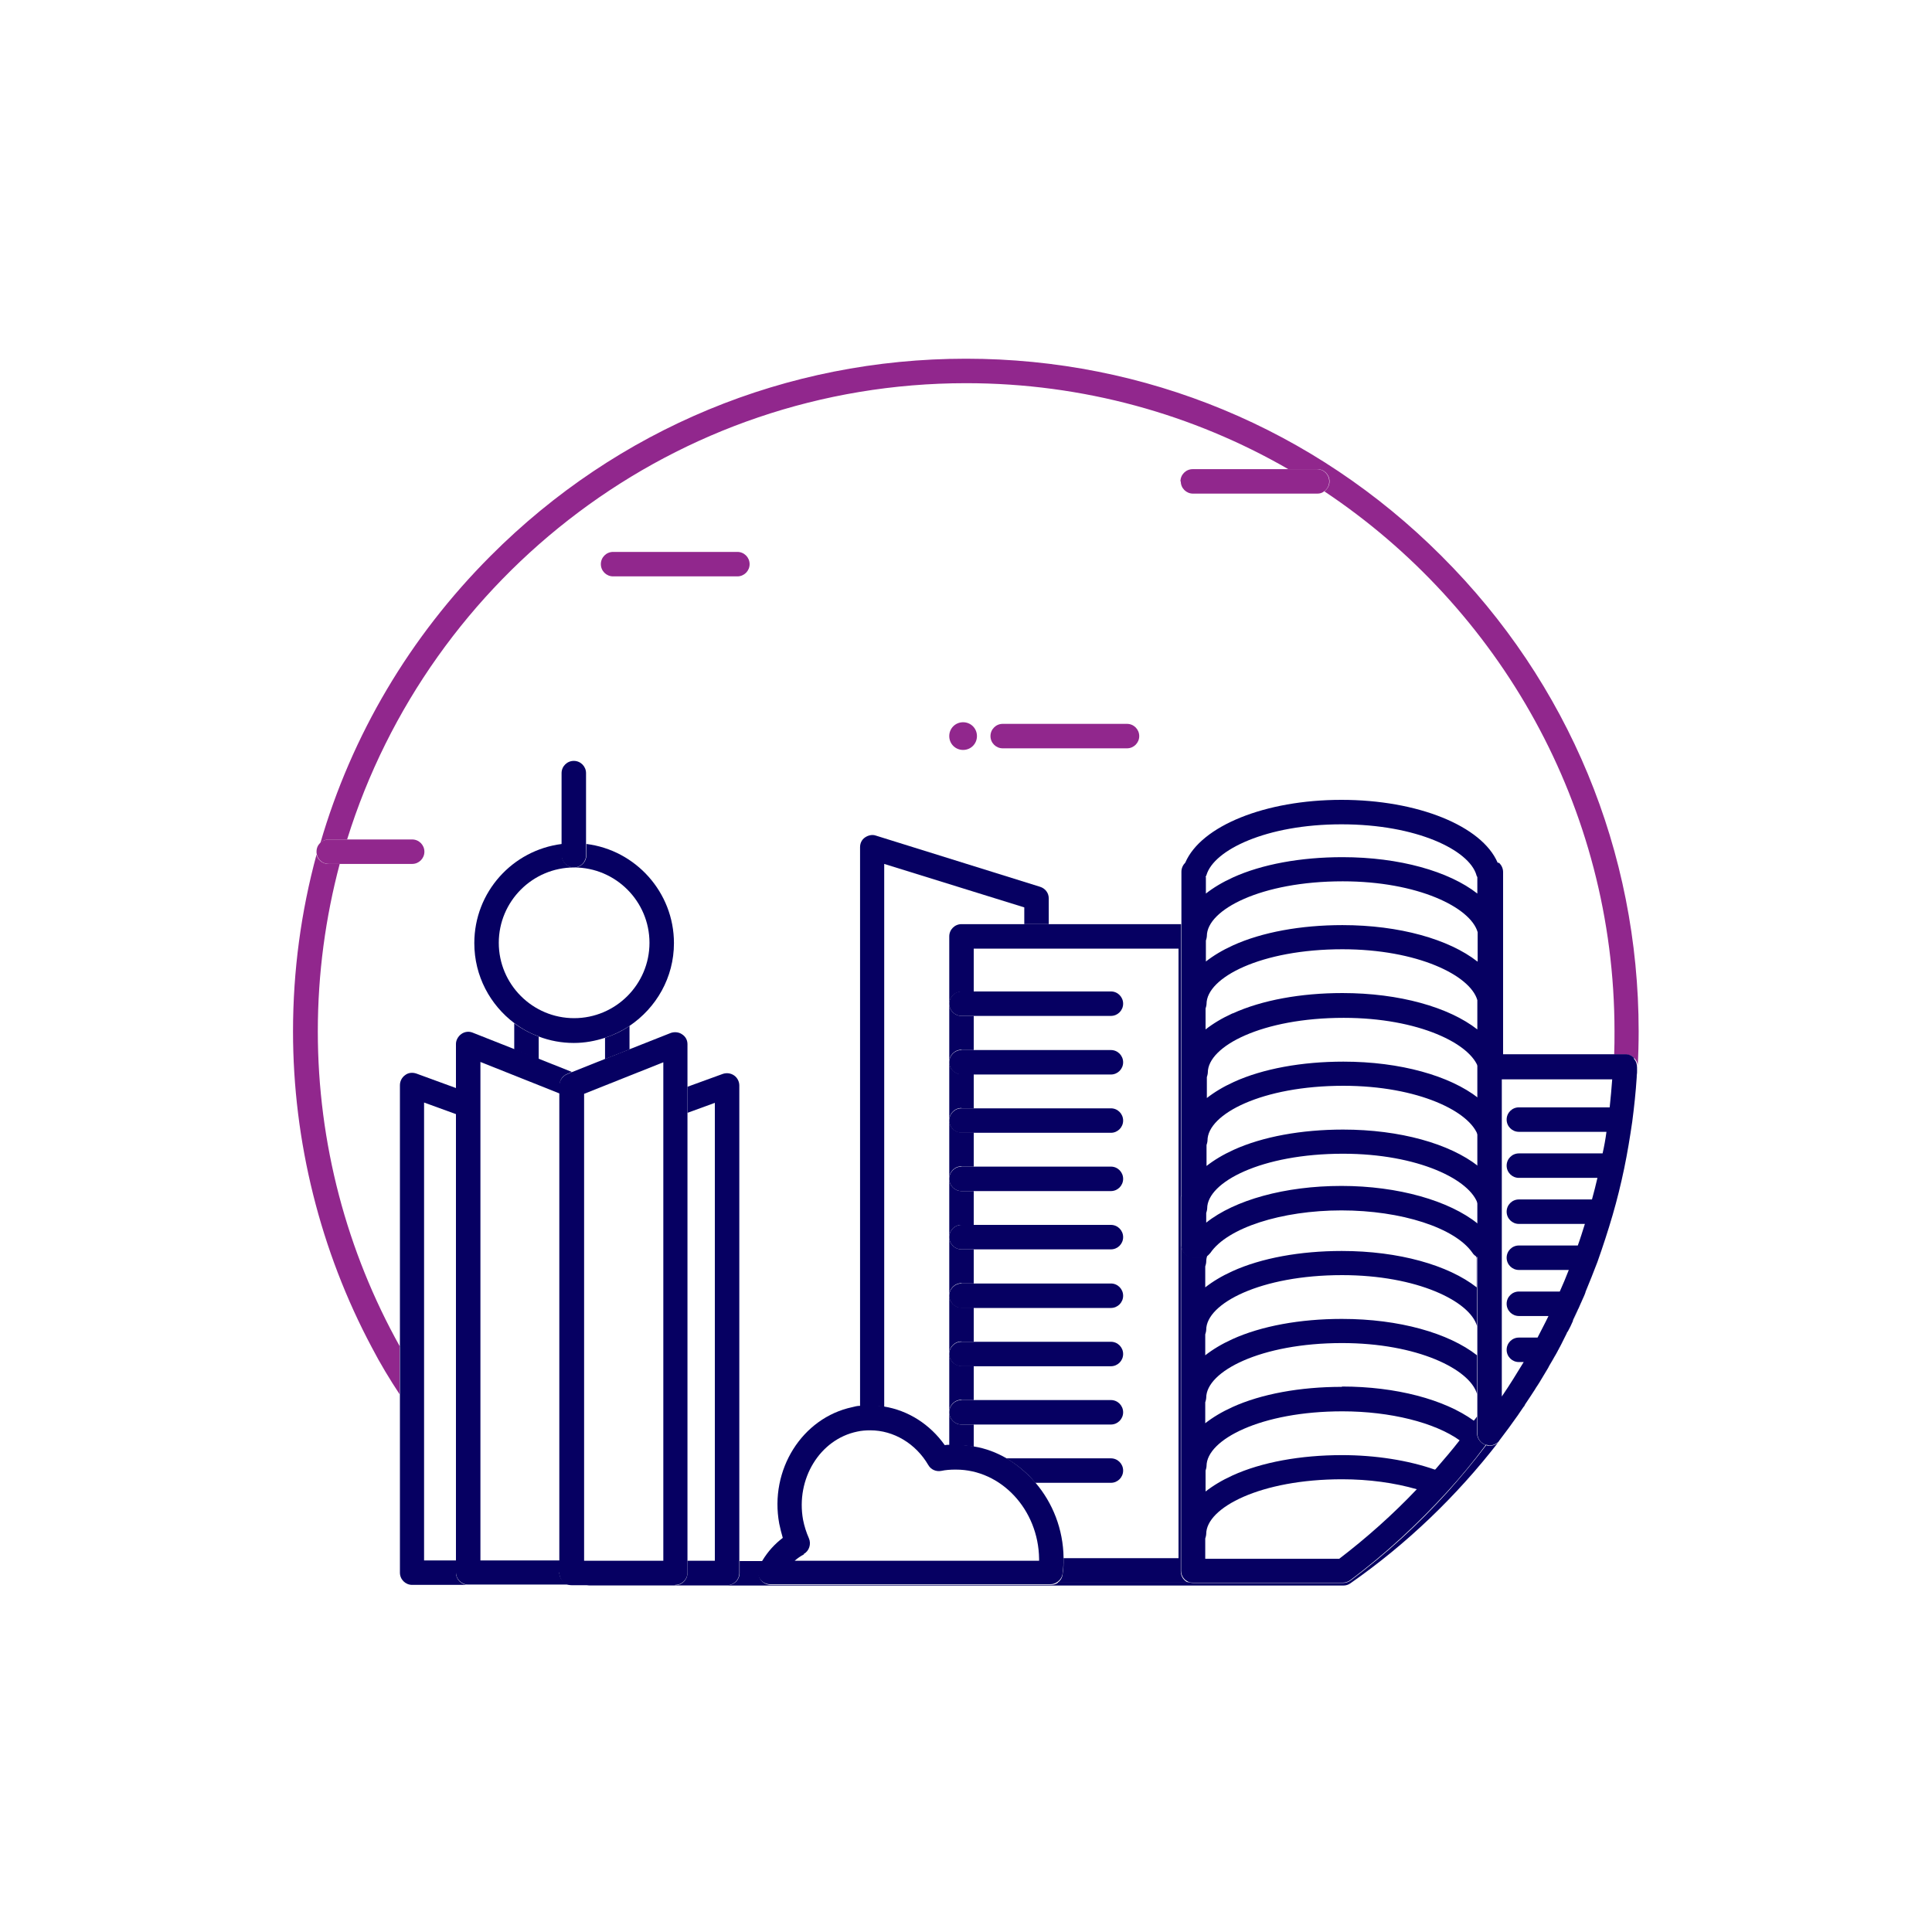 <?xml version="1.0" encoding="UTF-8"?>
<svg id="Layer_1" xmlns="http://www.w3.org/2000/svg" viewBox="0 0 60 60">
  <path d="M48.3,42.09c-.06.11-.12.22-.19.33.11-.19.22-.38.32-.58.02-.03.03-.06.04-.09-.06.11-.12.22-.18.33,0,0,0,0,0,0Z" style="fill: #060062;"/>
  <path d="M46.26,44.9s-.07,0-.1-.02c0,0-.01.02-.02.02,0,0,0,0,0,0-.37.49-.77.97-1.18,1.43,0,0,0,0,0,0-.92,1.02-1.93,1.94-3.01,2.75-.07.05-.15.08-.23.08h-4.66s-.09,0-.13-.02h-4.06c-.06.05-.14.08-.23.08h-8.71c-.13,0-.25-.07-.32-.18-.07-.11-.07-.25-.02-.37.03-.07.07-.13.11-.19h-.73v.37c0,.21-.17.38-.38.38h-4.37s.06.01.08.01h23.42c.08,0,.15-.02.22-.07,1.75-1.22,3.3-2.71,4.6-4.39-.07.08-.17.12-.28.12Z" style="fill: #060062;"/>
  <path d="M48.85,41.02c-.05.11-.11.22-.16.33.06-.11.11-.22.16-.33Z" style="fill: #060062;"/>
  <path d="M49.01,40.68c-.05.11-.1.22-.15.32.05-.11.1-.22.15-.32Z" style="fill: #060062;"/>
  <path d="M48.66,41.4c-.05.1-.1.2-.15.3.05-.1.1-.2.15-.3Z" style="fill: #060062;"/>
  <path d="M49.14,40.38s-.03.06-.04.09c.01-.03.03-.06.04-.09Z" style="fill: #060062;"/>
  <path d="M44.76,17.26c-3.94-3.94-9.19-6.12-14.76-6.12s-10.82,2.17-14.76,6.12c-2.52,2.52-4.32,5.58-5.29,8.92.07-.07.16-.11.27-.11h.56c2.55-8.2,10.2-14.17,19.22-14.17,3.64,0,7.06.97,10.01,2.67h.9c.21,0,.38.17.38.38,0,.13-.07.24-.16.31,5.42,3.61,9.01,9.78,9.01,16.77,0,.24,0,.48-.01.72h.36c.1,0,.2.04.27.12.07.07.11.17.1.27.02-.37.03-.74.03-1.11,0-5.58-2.17-10.82-6.12-14.76Z" style="fill: #91278d;"/>
  <path d="M50.84,33.22c0,.07,0,.14-.01.21,0-.07,0-.14.01-.21Z" style="fill: #060062;"/>
  <path d="M47.87,42.83c-.04.07-.08.14-.13.21.04-.07.09-.14.13-.21Z" style="fill: #060062;"/>
  <path d="M47.67,43.15c-.04.07-.09.13-.13.2.04-.07.09-.13.13-.2Z" style="fill: #060062;"/>
  <path d="M48.08,42.48c-.05.08-.1.17-.15.25.05-.08.1-.17.15-.25Z" style="fill: #060062;"/>
  <path d="M47.16,43.93s-.02.02-.02.03c0-.01.02-.02.02-.03Z" style="fill: #060062;"/>
  <path d="M49.26,40.11s0,0,0,.01c0,0,0,0,0-.01Z" style="fill: #060062;"/>
  <path d="M47.36,43.62s-.04.05-.05.08c.02-.03.04-.05.05-.08Z" style="fill: #060062;"/>
  <path d="M12.42,41.82c-1.65-2.95-2.55-6.32-2.55-9.79,0-1.8.24-3.54.68-5.2h-.35c-.18,0-.33-.12-.37-.29-.48,1.77-.73,3.61-.73,5.49,0,3.42.85,6.82,2.45,9.82.26.5.55.98.86,1.45v-1.48Z" style="fill: #91278d;"/>
  <path d="M19.04,17.9h3.86c.21,0,.38-.17.38-.38s-.17-.38-.38-.38h-3.86c-.21,0-.38.17-.38.38s.17.38.38.38Z" style="fill: #91278d;"/>
  <path d="M10.21,26.83h2.59c.21,0,.38-.17.38-.38s-.17-.38-.38-.38h-2.59c-.1,0-.2.04-.27.11-.07.07-.11.16-.11.27,0,.03,0,.06.01.09.04.17.19.29.37.29Z" style="fill: #91278d;"/>
  <path d="M36.67,14.95c0,.21.17.38.38.38h3.86c.08,0,.15-.02.21-.07.1-.07.16-.18.16-.31,0-.21-.17-.38-.38-.38h-3.86c-.21,0-.38.17-.38.38Z" style="fill: #91278d;"/>
  <path d="M31.14,23.24h3.86c.21,0,.38-.17.38-.38s-.17-.38-.38-.38h-3.86c-.21,0-.38.17-.38.38s.17.38.38.38Z" style="fill: #91278d;"/>
  <path d="M29.91,23.29c.24,0,.43-.19.43-.43s-.19-.43-.43-.43-.43.19-.43.43.19.43.43.43Z" style="fill: #91278d;"/>
  <path d="M22.8,33.4c-.1-.07-.23-.09-.35-.05l-1.1.4v.81l.85-.31v14.22h-.85v.38c0,.21-.17.38-.38.38h1.61c.21,0,.38-.17.38-.38v-15.14c0-.12-.06-.24-.16-.31Z" style="fill: #060062;"/>
  <path d="M14.16,48.84v-.38h-.99v-14.22l.99.36v-.81l-1.23-.45c-.12-.04-.25-.03-.35.05-.1.07-.16.19-.16.31v15.14c0,.21.17.38.38.38h1.74c-.21,0-.38-.17-.38-.38Z" style="fill: #060062;"/>
  <path d="M18.79,32.23v.66l.76-.3v-.73c-.23.16-.49.28-.76.37Z" style="fill: #060062;"/>
  <path d="M15.97,31.78v.82l.76.3v-.71c-.27-.1-.53-.24-.76-.41Z" style="fill: #060062;"/>
  <path d="M17.38,48.84v-.38h-2.46v-15.48l2.46.98v-.26c0-.16.09-.29.24-.35l.14-.06-1.03-.41-.76-.3-1.29-.51c-.12-.05-.25-.03-.35.04-.1.07-.17.19-.17.31v16.41c0,.21.17.38.38.38h3.21c-.21,0-.38-.17-.38-.38Z" style="fill: #060062;"/>
  <path d="M20.97,49.22c.21,0,.38-.17.38-.38v-16.41c0-.13-.06-.24-.17-.31-.1-.07-.24-.08-.35-.04l-1.29.51-.76.3-1.03.41-.14.06c-.14.06-.24.2-.24.35v15.14c0,.21.17.38.38.38h3.21ZM18.14,33.97l2.46-.98v15.48h-2.46v-14.5Z" style="fill: #060062;"/>
  <path d="M16.73,32.19c.34.13.71.2,1.09.2.34,0,.66-.06.97-.16.27-.09.52-.21.76-.37.83-.56,1.38-1.5,1.38-2.57,0-1.58-1.19-2.89-2.72-3.08v.35c0,.21-.17.38-.38.38,1.29,0,2.34,1.05,2.34,2.34s-1.05,2.34-2.34,2.34-2.34-1.05-2.34-2.34,1.05-2.34,2.34-2.34c-.21,0-.38-.17-.38-.38v-.35c-1.53.19-2.72,1.49-2.72,3.08,0,1.02.49,1.92,1.25,2.49.23.17.48.31.76.41Z" style="fill: #060062;"/>
  <path d="M17.82,26.94c.21,0,.38-.17.38-.38v-2.55c0-.21-.17-.38-.38-.38s-.38.17-.38.38v2.55c0,.21.17.38.38.38Z" style="fill: #060062;"/>
  <path d="M27.46,43.7v-16.87l4.35,1.35v.52h.76v-.8c0-.17-.11-.31-.27-.36l-5.1-1.59c-.11-.04-.24-.01-.34.06-.1.07-.15.18-.15.3v17.37c.11-.01.22-.02.33-.02.14,0,.28.01.42.04Z" style="fill: #060062;"/>
  <path d="M36.67,48.79v-11.6s0-.07.01-.1v-8.39h-6.82c-.21,0-.38.17-.38.38v2.1c0-.21.17-.38.38-.38h.38v-1.34h6.36v18.93h-3.57s0,0,0,.01c0,.16,0,.32-.03.49-.01.11-.07.2-.15.26h4.06c-.14-.05-.24-.19-.24-.35Z" style="fill: #060062;"/>
  <path d="M29.86,41.67h.38v-1.06h-.38c-.21,0-.38-.17-.38-.38v1.81c0-.21.17-.38.38-.38Z" style="fill: #060062;"/>
  <path d="M29.86,38.05h.38v-1.06h-.38c-.21,0-.38-.17-.38-.38v1.81c0-.21.17-.38.38-.38Z" style="fill: #060062;"/>
  <path d="M29.86,36.23h.38v-1.06h-.38c-.21,0-.38-.17-.38-.38v1.81c0-.21.17-.38.38-.38Z" style="fill: #060062;"/>
  <path d="M29.86,43.48h.38v-1.06h-.38c-.21,0-.38-.17-.38-.38v1.81c0-.21.17-.38.38-.38Z" style="fill: #060062;"/>
  <path d="M29.86,39.86h.38v-1.06h-.38c-.21,0-.38-.17-.38-.38v1.81c0-.21.17-.38.38-.38Z" style="fill: #060062;"/>
  <path d="M29.86,32.61h.38v-1.06h-.38c-.21,0-.38-.17-.38-.38v1.81c0-.21.17-.38.38-.38Z" style="fill: #060062;"/>
  <path d="M29.86,34.42h.38v-1.06h-.38c-.21,0-.38-.17-.38-.38v1.81c0-.21.17-.38.38-.38Z" style="fill: #060062;"/>
  <path d="M29.86,44.24c-.21,0-.38-.17-.38-.38v1.02c.06,0,.11,0,.17,0h.04c.19,0,.37.02.55.05v-.69h-.38Z" style="fill: #060062;"/>
  <path d="M29.86,31.55h4.64c.21,0,.38-.17.38-.38s-.17-.38-.38-.38h-4.64c-.21,0-.38.17-.38.38s.17.38.38.38Z" style="fill: #060062;"/>
  <path d="M29.86,33.37h4.64c.21,0,.38-.17.38-.38s-.17-.38-.38-.38h-4.64c-.21,0-.38.17-.38.38s.17.38.38.38Z" style="fill: #060062;"/>
  <path d="M29.86,35.18h4.64c.21,0,.38-.17.38-.38s-.17-.38-.38-.38h-4.64c-.21,0-.38.17-.38.38s.17.38.38.38Z" style="fill: #060062;"/>
  <path d="M29.86,36.99h4.64c.21,0,.38-.17.38-.38s-.17-.38-.38-.38h-4.64c-.21,0-.38.17-.38.38s.17.38.38.38Z" style="fill: #060062;"/>
  <path d="M29.86,38.8h4.64c.21,0,.38-.17.38-.38s-.17-.38-.38-.38h-4.64c-.21,0-.38.17-.38.38s.17.38.38.38Z" style="fill: #060062;"/>
  <path d="M29.86,40.62h4.64c.21,0,.38-.17.38-.38s-.17-.38-.38-.38h-4.64c-.21,0-.38.17-.38.38s.17.38.38.38Z" style="fill: #060062;"/>
  <path d="M29.86,42.43h4.64c.21,0,.38-.17.38-.38s-.17-.38-.38-.38h-4.64c-.21,0-.38.17-.38.38s.17.38.38.38Z" style="fill: #060062;"/>
  <path d="M29.86,44.24h4.64c.21,0,.38-.17.38-.38s-.17-.38-.38-.38h-4.64c-.21,0-.38.17-.38.38s.17.38.38.38Z" style="fill: #060062;"/>
  <path d="M34.5,46.05c.21,0,.38-.17.38-.38s-.17-.38-.38-.38h-3.25c.34.2.65.45.9.76h2.34Z" style="fill: #060062;"/>
  <path d="M33,48.88c.02-.16.03-.33.03-.49,0,0,0,0,0-.01-.01-.89-.34-1.71-.87-2.33-.26-.3-.56-.56-.9-.76-.31-.18-.65-.31-1.02-.37-.18-.03-.36-.05-.55-.05h-.04c-.06,0-.11,0-.17,0-.05,0-.09,0-.14.01-.46-.65-1.14-1.08-1.89-1.2-.14-.02-.28-.04-.42-.04-.11,0-.22,0-.33.02-.08,0-.15.02-.23.04-1.56.33-2.58,1.95-2.27,3.62.03.15.07.3.11.44-.25.19-.46.42-.63.7-.04.06-.08.13-.11.19-.06.12-.05.26.02.37.07.11.19.18.32.18h8.71c.09,0,.16-.03.23-.08.08-.06.14-.15.15-.26ZM24.96,48.26c.17-.09.24-.31.16-.49-.08-.18-.14-.37-.18-.57-.23-1.27.52-2.5,1.68-2.74.13-.03.27-.04.41-.04.72,0,1.41.41,1.8,1.08.08.14.24.21.4.18.14-.03.29-.04.43-.04h.03c1.4,0,2.56,1.24,2.58,2.77,0,.02,0,.04,0,.06h-7.59c.09-.08.18-.14.29-.2Z" style="fill: #060062;"/>
  <path d="M45.86,39.07v.91c-.88-.69-2.42-1.13-4.19-1.13-1.29,0-2.5.22-3.4.63-.33.15-.61.32-.84.5v-.65s.03-.09.03-.14c0-.07.01-.14.04-.21-.06.05-.14.07-.22.07h-.21c-.21,0-.38-.17-.38-.38v-1.59s-.01.06-.01.1v11.6c0,.16.1.3.24.35.04.02.09.02.13.02h4.66c.08,0,.16-.03.23-.08,1.08-.81,2.09-1.74,3.01-2.75,0,0,0,0,0,0,.41-.45.81-.93,1.18-1.43,0,0,0,0,0,0,0,0,.01-.02.02-.02,0,0-.01,0-.02,0-.15-.05-.26-.2-.26-.36v-5.49s-.02,0-.03-.02c0,.02.01.04.02.06ZM37.43,48.41v-.63s.03-.09.03-.14c0-.82,1.69-1.7,4.22-1.7.83,0,1.63.11,2.32.31-.75.79-1.56,1.51-2.41,2.16h-4.16ZM44.56,45.64c-.83-.29-1.85-.45-2.88-.45-1.29,0-2.5.22-3.4.63-.33.15-.61.32-.84.5v-.65s.03-.09.03-.14c0-.82,1.69-1.7,4.22-1.7,1.49,0,2.87.35,3.64.9-.24.31-.5.61-.75.9ZM41.67,43.07c-1.29,0-2.5.22-3.4.63-.33.15-.61.32-.84.5v-.65s.03-.09.03-.14c0-.82,1.69-1.7,4.22-1.7,2.33,0,3.97.81,4.19,1.58v.7s-.06.09-.1.13c-.91-.66-2.42-1.06-4.09-1.06ZM41.67,40.96c-1.29,0-2.5.22-3.4.63-.33.15-.61.32-.84.5v-.65s.03-.09.03-.14c0-.82,1.69-1.7,4.22-1.7,2.33,0,3.97.81,4.19,1.58v.91c-.88-.69-2.42-1.13-4.19-1.13Z" style="fill: #060062;"/>
  <path d="M46.51,26.79c-.49-1.14-2.48-1.95-4.85-1.95s-4.36.81-4.85,1.95c-.07.07-.12.17-.12.28v11.62c0,.21.17.38.38.38h.21c.08,0,.16-.03.22-.07.03-.02.06-.06.09-.09.53-.78,2.21-1.32,4.07-1.32s3.53.54,4.07,1.32c.03.05.08.09.13.12.01,0,.02.01.03.02v-1.05c-.88-.71-2.47-1.17-4.23-1.17s-3.32.44-4.2,1.14v-.3s.03-.09.03-.14c0-.82,1.69-1.7,4.22-1.7,2.33,0,3.97.81,4.19,1.58v-1.2c-.88-.69-2.42-1.13-4.19-1.13-1.29,0-2.5.22-3.4.63-.33.15-.61.32-.84.5v-.65s.03-.09.03-.14c0-.82,1.69-1.7,4.22-1.7,2.33,0,3.97.81,4.19,1.58v-1.2c-.88-.69-2.42-1.13-4.19-1.13-1.29,0-2.5.22-3.4.63-.33.15-.61.32-.84.5v-.65s.03-.09.03-.14c0-.82,1.69-1.7,4.22-1.7,2.33,0,3.97.81,4.19,1.58v-.05c0-.21.17-.38.38-.38h.38v-5.68c0-.11-.05-.21-.12-.28ZM38.28,31.47c-.33.15-.61.32-.84.5v-.65s.03-.09.03-.14c0-.82,1.69-1.7,4.22-1.7,2.33,0,3.97.81,4.19,1.58v.91c-.88-.69-2.42-1.13-4.19-1.13-1.29,0-2.5.22-3.4.63ZM37.44,27.24s.02-.05.03-.07c.23-.77,1.85-1.57,4.19-1.57s3.96.8,4.19,1.57c0,.02.02.05.03.07v.51c-.88-.69-2.42-1.13-4.19-1.13-1.29,0-2.5.22-3.4.63-.33.15-.61.32-.84.5v-.51ZM45.88,29.86c-.88-.69-2.42-1.13-4.19-1.13-1.29,0-2.5.22-3.4.63-.33.15-.61.32-.84.5v-.65s.03-.09.03-.14c0-.82,1.69-1.7,4.22-1.7,2.33,0,3.97.81,4.19,1.58v.91Z" style="fill: #060062;"/>
  <path d="M50.75,32.86c-.07-.08-.17-.12-.27-.12h-4.22c-.21,0-.38.17-.38.38v11.39c0,.16.1.31.26.36,0,0,.01,0,.02,0,.03,0,.07.02.1.02.1,0,.2-.04.28-.12,0,0,.02-.02.02-.03.2-.26.39-.52.58-.79,0-.01.02-.02.02-.03.05-.07.1-.15.15-.22.02-.03.04-.05.05-.08.06-.09.12-.18.18-.27.04-.07.09-.13.13-.2.02-.04.05-.08.07-.11.04-.07.09-.14.13-.21.02-.03.04-.07.06-.1.05-.08.1-.17.15-.25.01-.02.02-.04.03-.06.06-.11.13-.22.19-.33,0,0,0,0,0,0,.06-.11.12-.22.18-.33.01-.02.02-.04.03-.06.05-.1.1-.2.15-.3,0-.02.02-.04.03-.05.06-.11.11-.22.16-.33,0,0,0-.01,0-.02.05-.11.1-.22.15-.32,0-.01.01-.03.02-.04h0c.02-.05.05-.11.07-.16.01-.03.03-.06.04-.09.04-.09.08-.17.11-.26,0,0,0,0,0-.01.13-.31.25-.62.37-.93,0,0,0,0,0,0,.17-.48.33-.97.47-1.45,0,0,0,0,0,0,.14-.48.26-.97.36-1.45,0,0,0,0,0,0,.1-.48.18-.97.25-1.45,0,0,0,0,0,0,.06-.46.11-.92.14-1.39,0-.07,0-.14.01-.21,0-.03,0-.05,0-.08,0,0,0,0,0-.01,0-.1-.03-.2-.1-.27ZM50.07,33.5c-.02.3-.05.59-.08.89h-2.82c-.21,0-.38.17-.38.38s.17.38.38.38h2.72c-.03.23-.07.45-.12.67h-2.6c-.21,0-.38.17-.38.38s.17.38.38.38h2.44c-.05.22-.11.45-.17.67h-2.27c-.21,0-.38.17-.38.38s.17.38.38.38h2.05c-.07.22-.14.45-.22.67h-1.83c-.21,0-.38.17-.38.38s.17.38.38.38h1.55c-.09.23-.18.45-.28.67h-1.27c-.21,0-.38.17-.38.38s.17.38.38.38h.92c-.11.23-.23.45-.34.67h-.58c-.21,0-.38.17-.38.38s.17.38.38.38h.15c-.22.36-.44.72-.68,1.07v-9.85h3.44Z" style="fill: #060062;"/>
</svg>